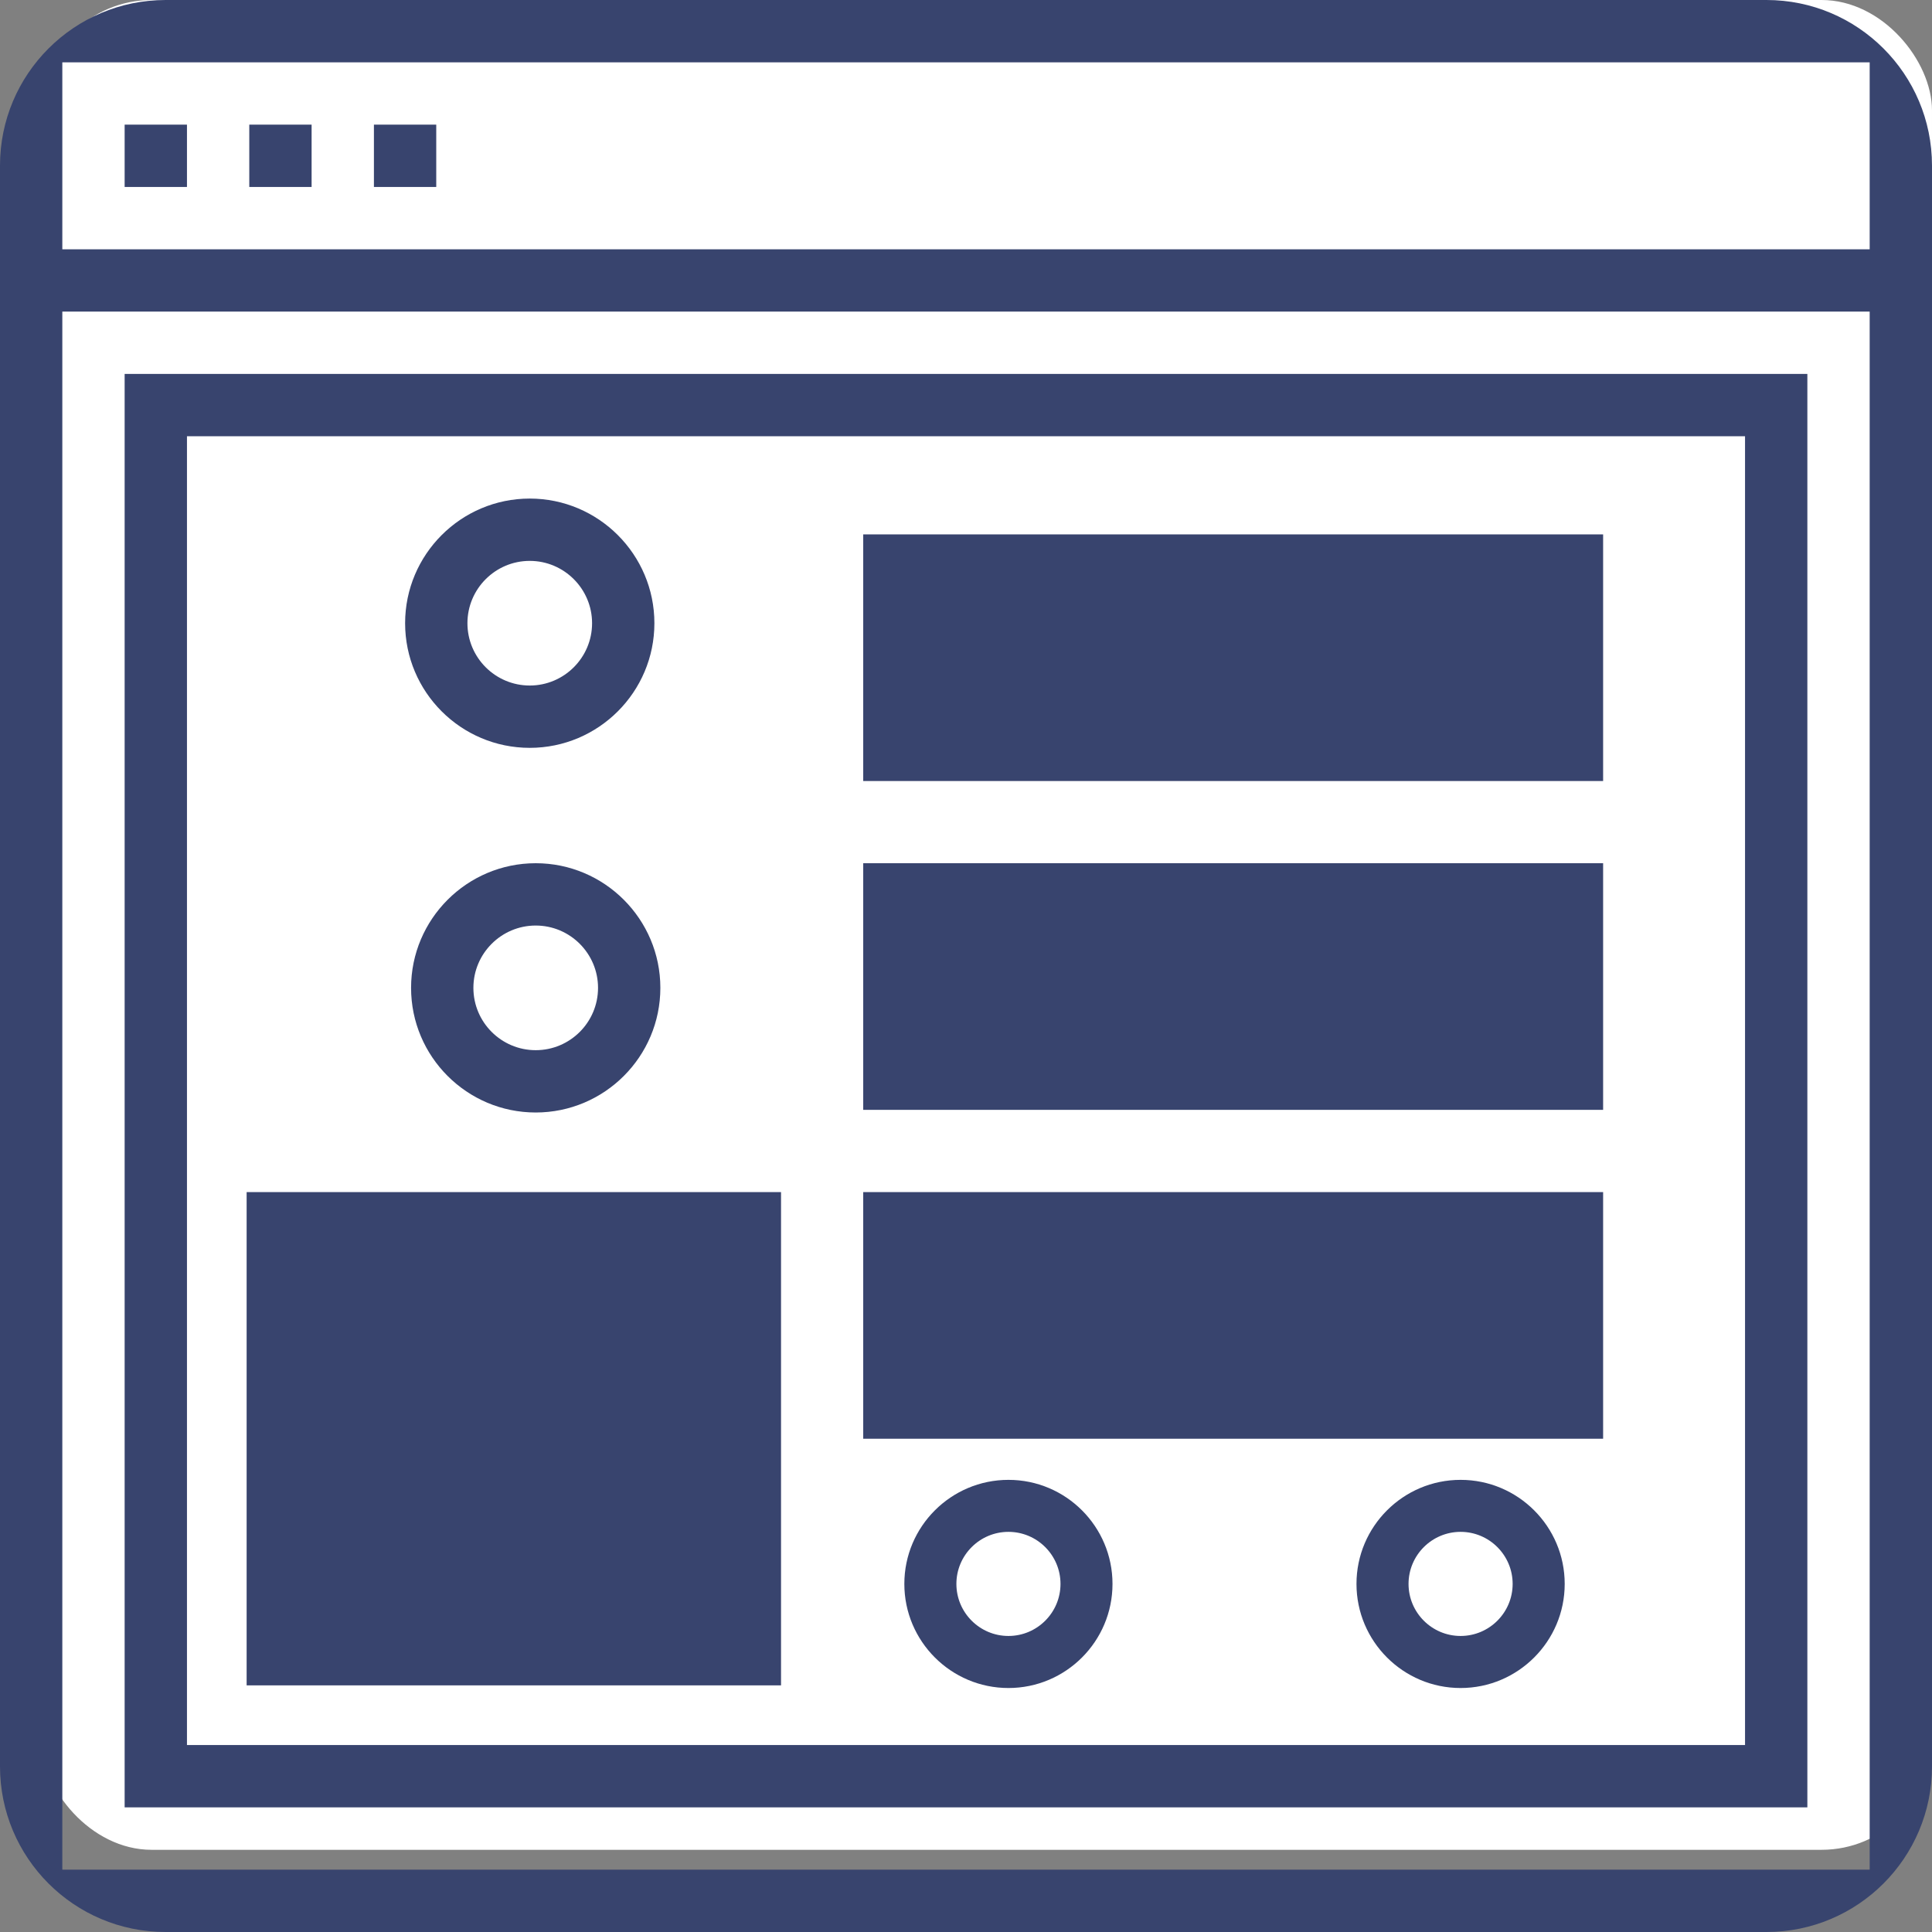 <?xml version="1.0" encoding="UTF-8"?>
<svg width="35px" height="35px" viewBox="0 0 35 35" version="1.1" xmlns="http://www.w3.org/2000/svg" xmlns:xlink="http://www.w3.org/1999/xlink">
    <rect x="0" y="0" width="35" height="35" fill="#808080" stroke="none"/>
    <!-- Generator: Sketch 60.1 (88133) - https://sketch.com -->
    <title>customized icon</title>
    <desc>Created with Sketch.</desc>
    <g id="Products-/-Software" stroke="none" stroke-width="1" fill="none" fill-rule="evenodd">
        <g id="Online-Ordering" transform="translate(-682, -1114)" fill-rule="nonzero">
            <g id="customized-icon" transform="translate(682, 1114)">
                <g id="F4">
                    <rect id="Rectangle-6" fill="#FFFFFF" x="0.745" y="0" width="34.255" height="33.511" rx="2"></rect>
                    <g id="custom_web-design_1118794_000000" fill="#38446E">
                        <path d="M0,3 L0,32 C2.02906125e-16,33.657 1.343,35 3,35 L32,35 C33.657,35 35,33.657 35,32 L35,3 C35,1.343 33.657,1.02790844e-15 32,0 L3,0 C1.343,3.04359188e-16 1.1293615e-15,1.343 0,3 Z M33.871,1.129 L33.871,4.516 L1.129,4.516 L1.129,1.129 L33.871,1.129 Z M1.129,33.871 L1.129,5.645 L33.871,5.645 L33.871,33.871 L1.129,33.871 Z" id="Shape"></path>
                        <rect id="Rectangle-path" x="2.258" y="2.258" width="1.129" height="1.129"></rect>
                        <rect id="Rectangle-path" x="4.516" y="2.258" width="1.129" height="1.129"></rect>
                        <rect id="Rectangle-path" x="6.774" y="2.258" width="1.129" height="1.129"></rect>
                        <rect id="Rectangle-5" x="15.638" y="9.681" width="13.404" height="4.468"></rect>
                        <rect id="Rectangle-5-Copy" x="15.638" y="15.638" width="13.404" height="4.468"></rect>
                        <rect id="Rectangle-5-Copy-2" x="15.638" y="21.596" width="13.404" height="4.468"></rect>
                        <rect id="Rectangle-5-Copy-3" x="4.468" y="21.596" width="9.681" height="8.936"></rect>
                        <path d="M2.258,32.742 L32.742,32.742 L32.742,6.774 L2.258,6.774 L2.258,32.742 Z M3.387,7.903 L31.613,7.903 L31.613,31.613 L3.387,31.613 L3.387,7.903 Z" id="Shape"></path>
                        <path d="M9.597,13.548 C10.842,13.548 11.855,12.536 11.855,11.29 C11.855,10.045 10.842,9.032 9.597,9.032 C8.351,9.032 7.339,10.045 7.339,11.29 C7.339,12.536 8.351,13.548 9.597,13.548 Z M9.597,10.161 C10.219,10.161 10.726,10.668 10.726,11.29 C10.726,11.913 10.219,12.419 9.597,12.419 C8.974,12.419 8.468,11.913 8.468,11.29 C8.468,10.668 8.974,10.161 9.597,10.161 Z" id="Shape"></path>
                        <path d="M9.705,15.638 C8.46,15.638 7.447,16.651 7.447,17.896 C7.447,19.142 8.46,20.154 9.705,20.154 C10.95,20.154 11.963,19.142 11.963,17.896 C11.963,16.651 10.95,15.638 9.705,15.638 Z M9.705,19.025 C9.082,19.025 8.576,18.519 8.576,17.896 C8.576,17.274 9.082,16.767 9.705,16.767 C10.328,16.767 10.834,17.274 10.834,17.896 C10.834,18.519 10.328,19.025 9.705,19.025 Z" id="Shape"></path>
                        <path d="M26.46,26.809 C25.42,26.809 24.574,27.654 24.574,28.694 C24.574,29.734 25.42,30.58 26.46,30.58 C27.5,30.58 28.346,29.734 28.346,28.694 C28.346,27.654 27.5,26.809 26.46,26.809 Z M26.46,29.637 C25.94,29.637 25.517,29.214 25.517,28.694 C25.517,28.174 25.94,27.751 26.46,27.751 C26.98,27.751 27.403,28.174 27.403,28.694 C27.403,29.214 26.98,29.637 26.46,29.637 Z" id="Shape-Copy"></path>
                        <path d="M18.269,26.809 C17.229,26.809 16.383,27.654 16.383,28.694 C16.383,29.734 17.229,30.58 18.269,30.58 C19.309,30.58 20.154,29.734 20.154,28.694 C20.154,27.654 19.309,26.809 18.269,26.809 Z M18.269,29.637 C17.749,29.637 17.326,29.214 17.326,28.694 C17.326,28.174 17.749,27.751 18.269,27.751 C18.789,27.751 19.212,28.174 19.212,28.694 C19.212,29.214 18.789,29.637 18.269,29.637 Z" id="Shape-Copy-2"></path>
                    </g>
                </g>
            </g>
        </g>
    </g>
</svg>